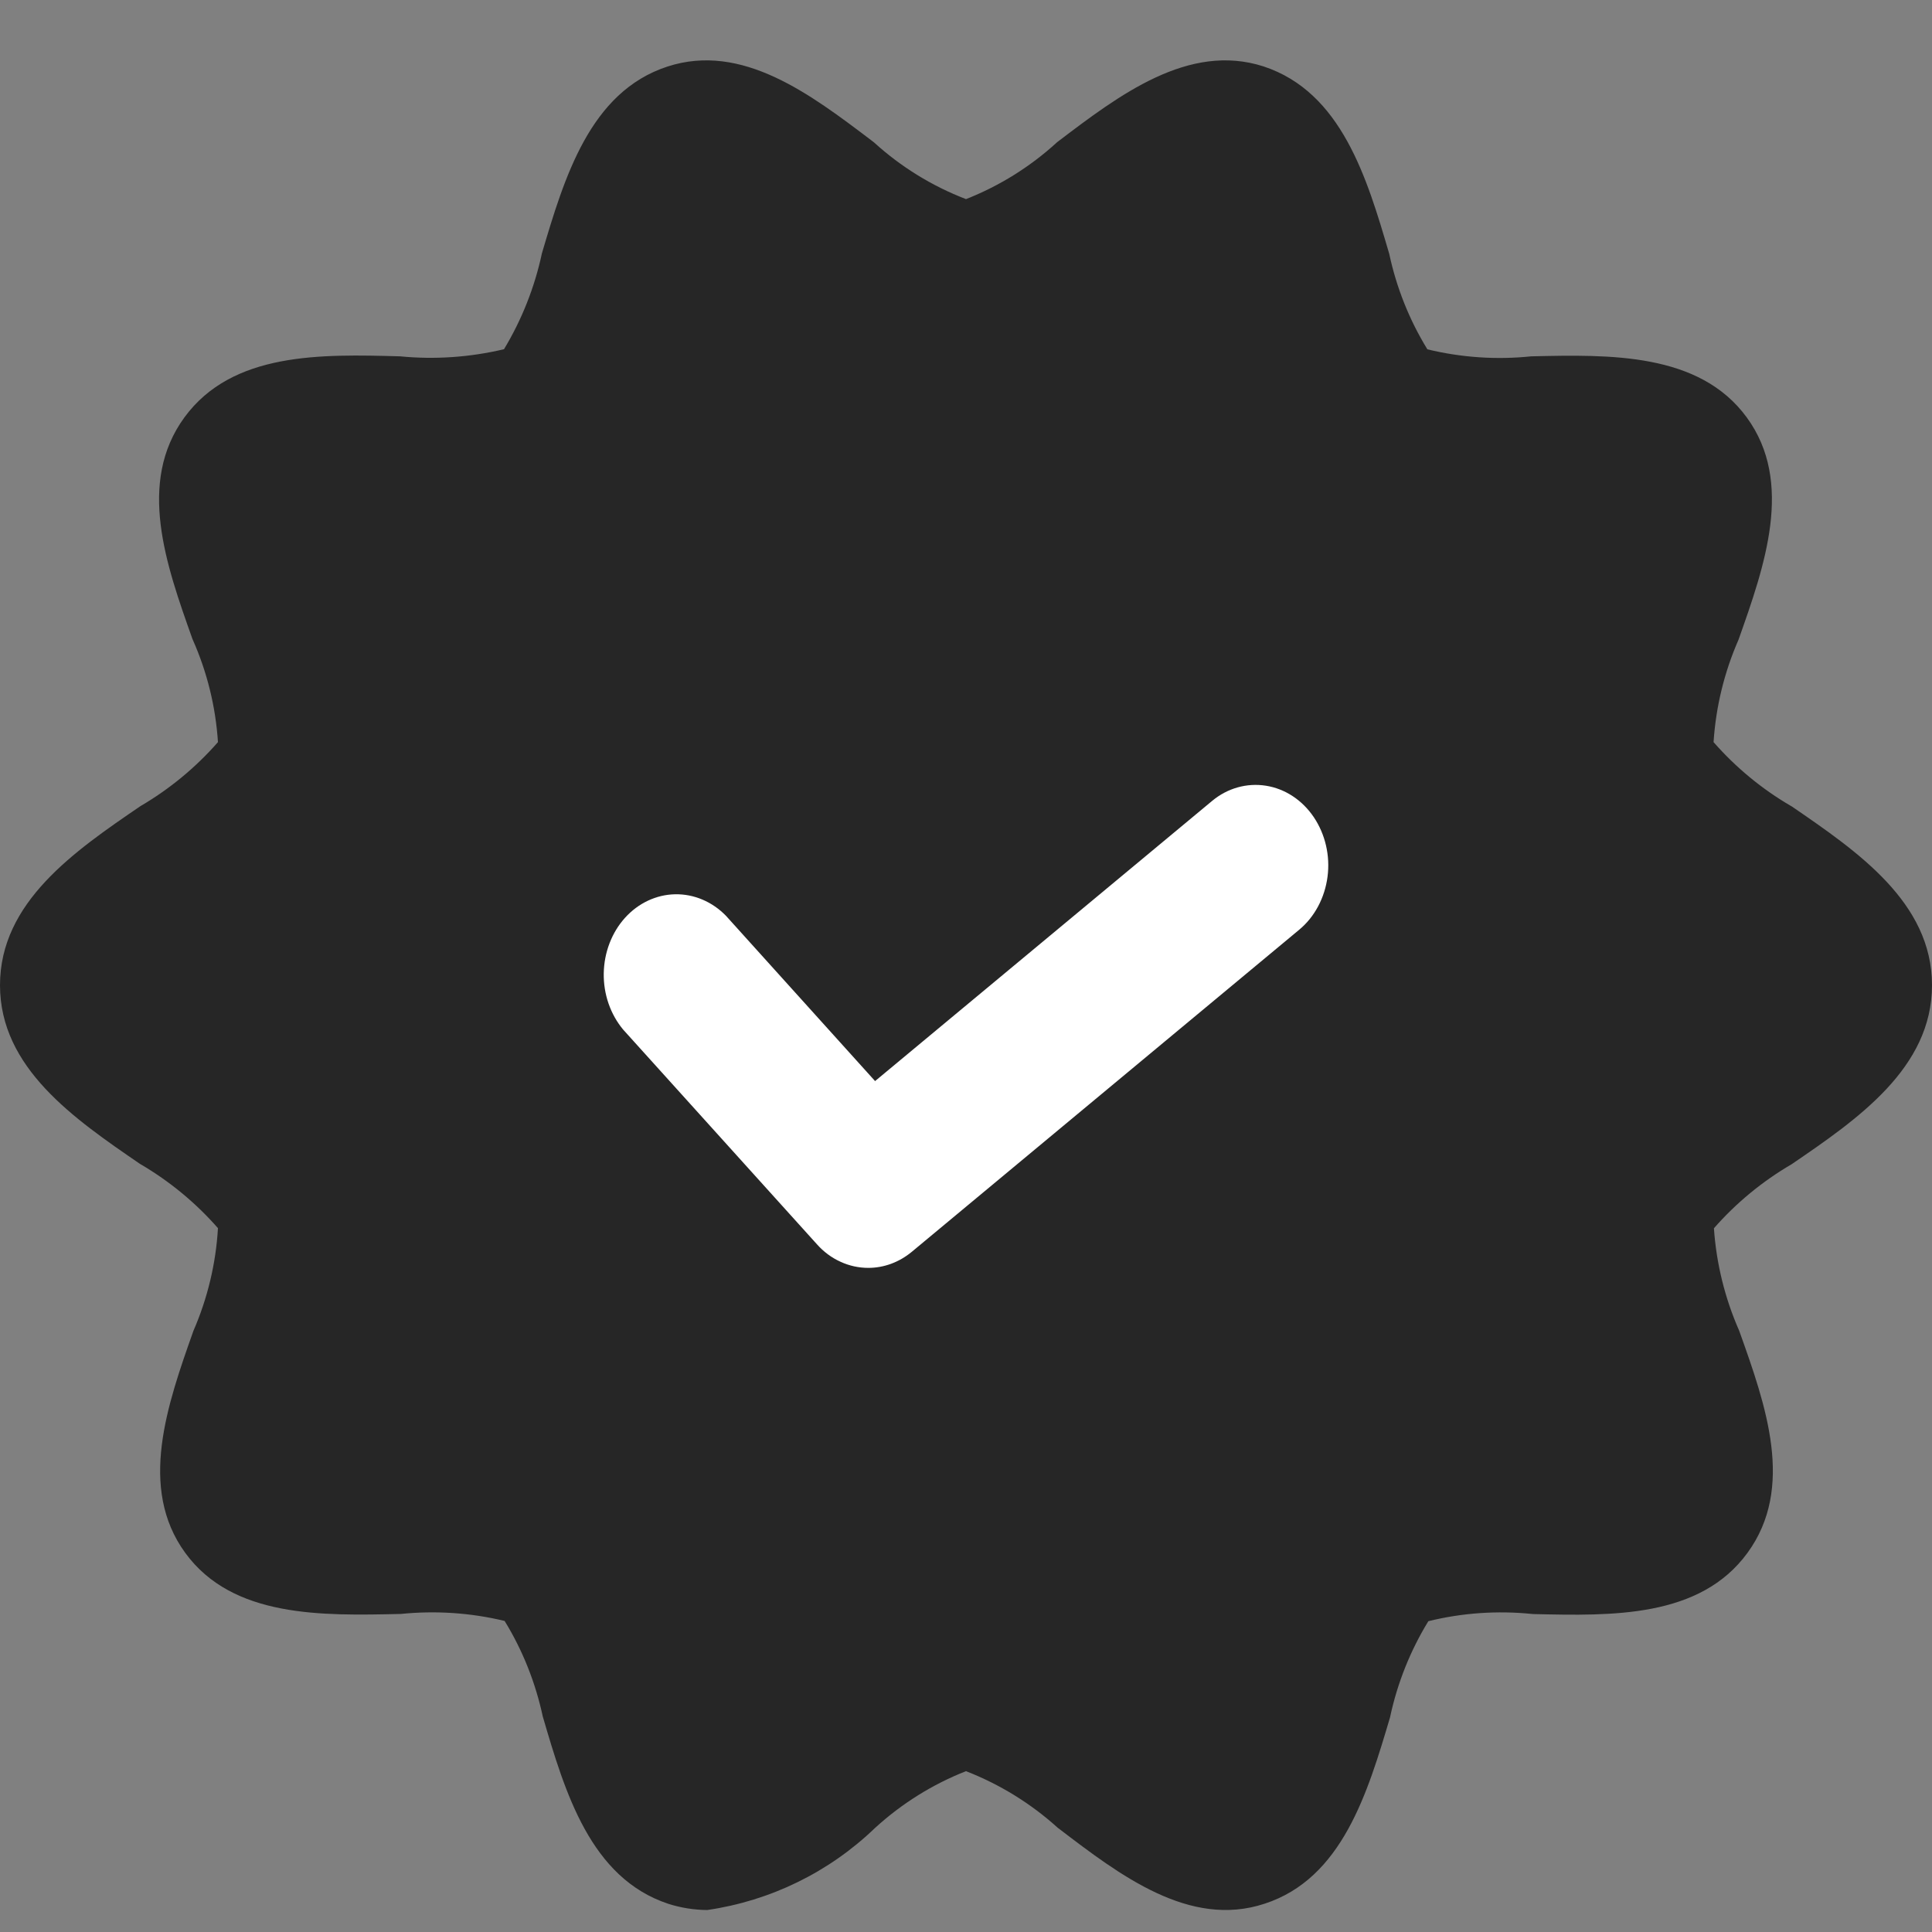 <svg width="16" height="16" viewBox="0 0 16 16" fill="none" xmlns="http://www.w3.org/2000/svg">
<rect x="0" y="0" width="16" height="16" fill="#808080" stroke="none"/>
<g clip-path="url(#clip0_2070_7828)">
<circle cx="8.5" cy="8.5" r="4.5" fill="white"/>
<path fill-rule="evenodd" clip-rule="evenodd" d="M14.191 6.146C14.376 6.357 14.593 6.536 14.834 6.676L14.838 6.678C15.382 7.051 16 7.473 16 8.159C16 8.846 15.382 9.27 14.837 9.642C14.595 9.783 14.378 9.962 14.194 10.172C14.214 10.465 14.285 10.752 14.403 11.02L14.407 11.031C14.624 11.639 14.866 12.32 14.472 12.86C14.078 13.4 13.35 13.382 12.7 13.367L12.687 13.366C12.399 13.337 12.109 13.357 11.829 13.426C11.68 13.669 11.573 13.937 11.513 14.216L11.513 14.218C11.327 14.845 11.116 15.557 10.472 15.766C9.851 15.97 9.276 15.531 8.768 15.143L8.761 15.138C8.538 14.936 8.28 14.777 8 14.668C7.722 14.777 7.467 14.937 7.247 15.138C6.866 15.505 6.38 15.742 5.857 15.818C5.748 15.817 5.64 15.8 5.536 15.767C4.89 15.554 4.679 14.844 4.495 14.215C4.435 13.936 4.329 13.668 4.179 13.424C3.898 13.356 3.607 13.337 3.319 13.366L3.318 13.366C2.665 13.381 1.926 13.398 1.534 12.86C1.142 12.322 1.386 11.631 1.602 11.021C1.719 10.752 1.788 10.464 1.805 10.171C1.621 9.961 1.404 9.782 1.163 9.641L1.158 9.638C0.614 9.265 0 8.844 0 8.159C0 7.471 0.618 7.048 1.163 6.676C1.404 6.535 1.621 6.356 1.805 6.146C1.786 5.852 1.715 5.565 1.596 5.297L1.592 5.287C1.376 4.679 1.133 3.997 1.527 3.457C1.924 2.914 2.66 2.933 3.313 2.951C3.601 2.979 3.892 2.959 4.174 2.892C4.321 2.648 4.427 2.381 4.487 2.102L4.487 2.101C4.673 1.473 4.884 0.761 5.528 0.551C6.146 0.35 6.713 0.781 7.217 1.163C7.224 1.169 7.231 1.174 7.239 1.18C7.461 1.382 7.719 1.541 8 1.649C8.277 1.54 8.532 1.381 8.752 1.18L8.758 1.175C9.267 0.788 9.843 0.35 10.464 0.55C11.11 0.763 11.321 1.474 11.505 2.102C11.565 2.382 11.671 2.649 11.821 2.893C12.102 2.961 12.393 2.981 12.681 2.951L12.681 2.951C13.332 2.936 14.073 2.919 14.466 3.457C14.859 3.995 14.614 4.687 14.398 5.297C14.28 5.566 14.21 5.853 14.191 6.146ZM6.96 10.449C7.033 10.483 7.112 10.5 7.191 10.5C7.321 10.5 7.447 10.453 7.551 10.367L10.759 7.7C10.887 7.594 10.971 7.436 10.994 7.261C11.017 7.086 10.975 6.908 10.88 6.767C10.784 6.625 10.642 6.532 10.484 6.507C10.326 6.482 10.165 6.527 10.038 6.633L7.247 8.953L6.012 7.584C5.898 7.467 5.747 7.403 5.591 7.406C5.435 7.409 5.286 7.479 5.176 7.601C5.066 7.723 5.003 7.888 5 8.06C4.997 8.233 5.055 8.4 5.161 8.527L6.765 10.304C6.821 10.367 6.887 10.416 6.96 10.449Z" fill="#262626"/>
</g>
<defs>
<clipPath id="clip0_2070_7828">
<rect width="16" height="16" fill="white"/>
</clipPath>
</defs>
</svg>
